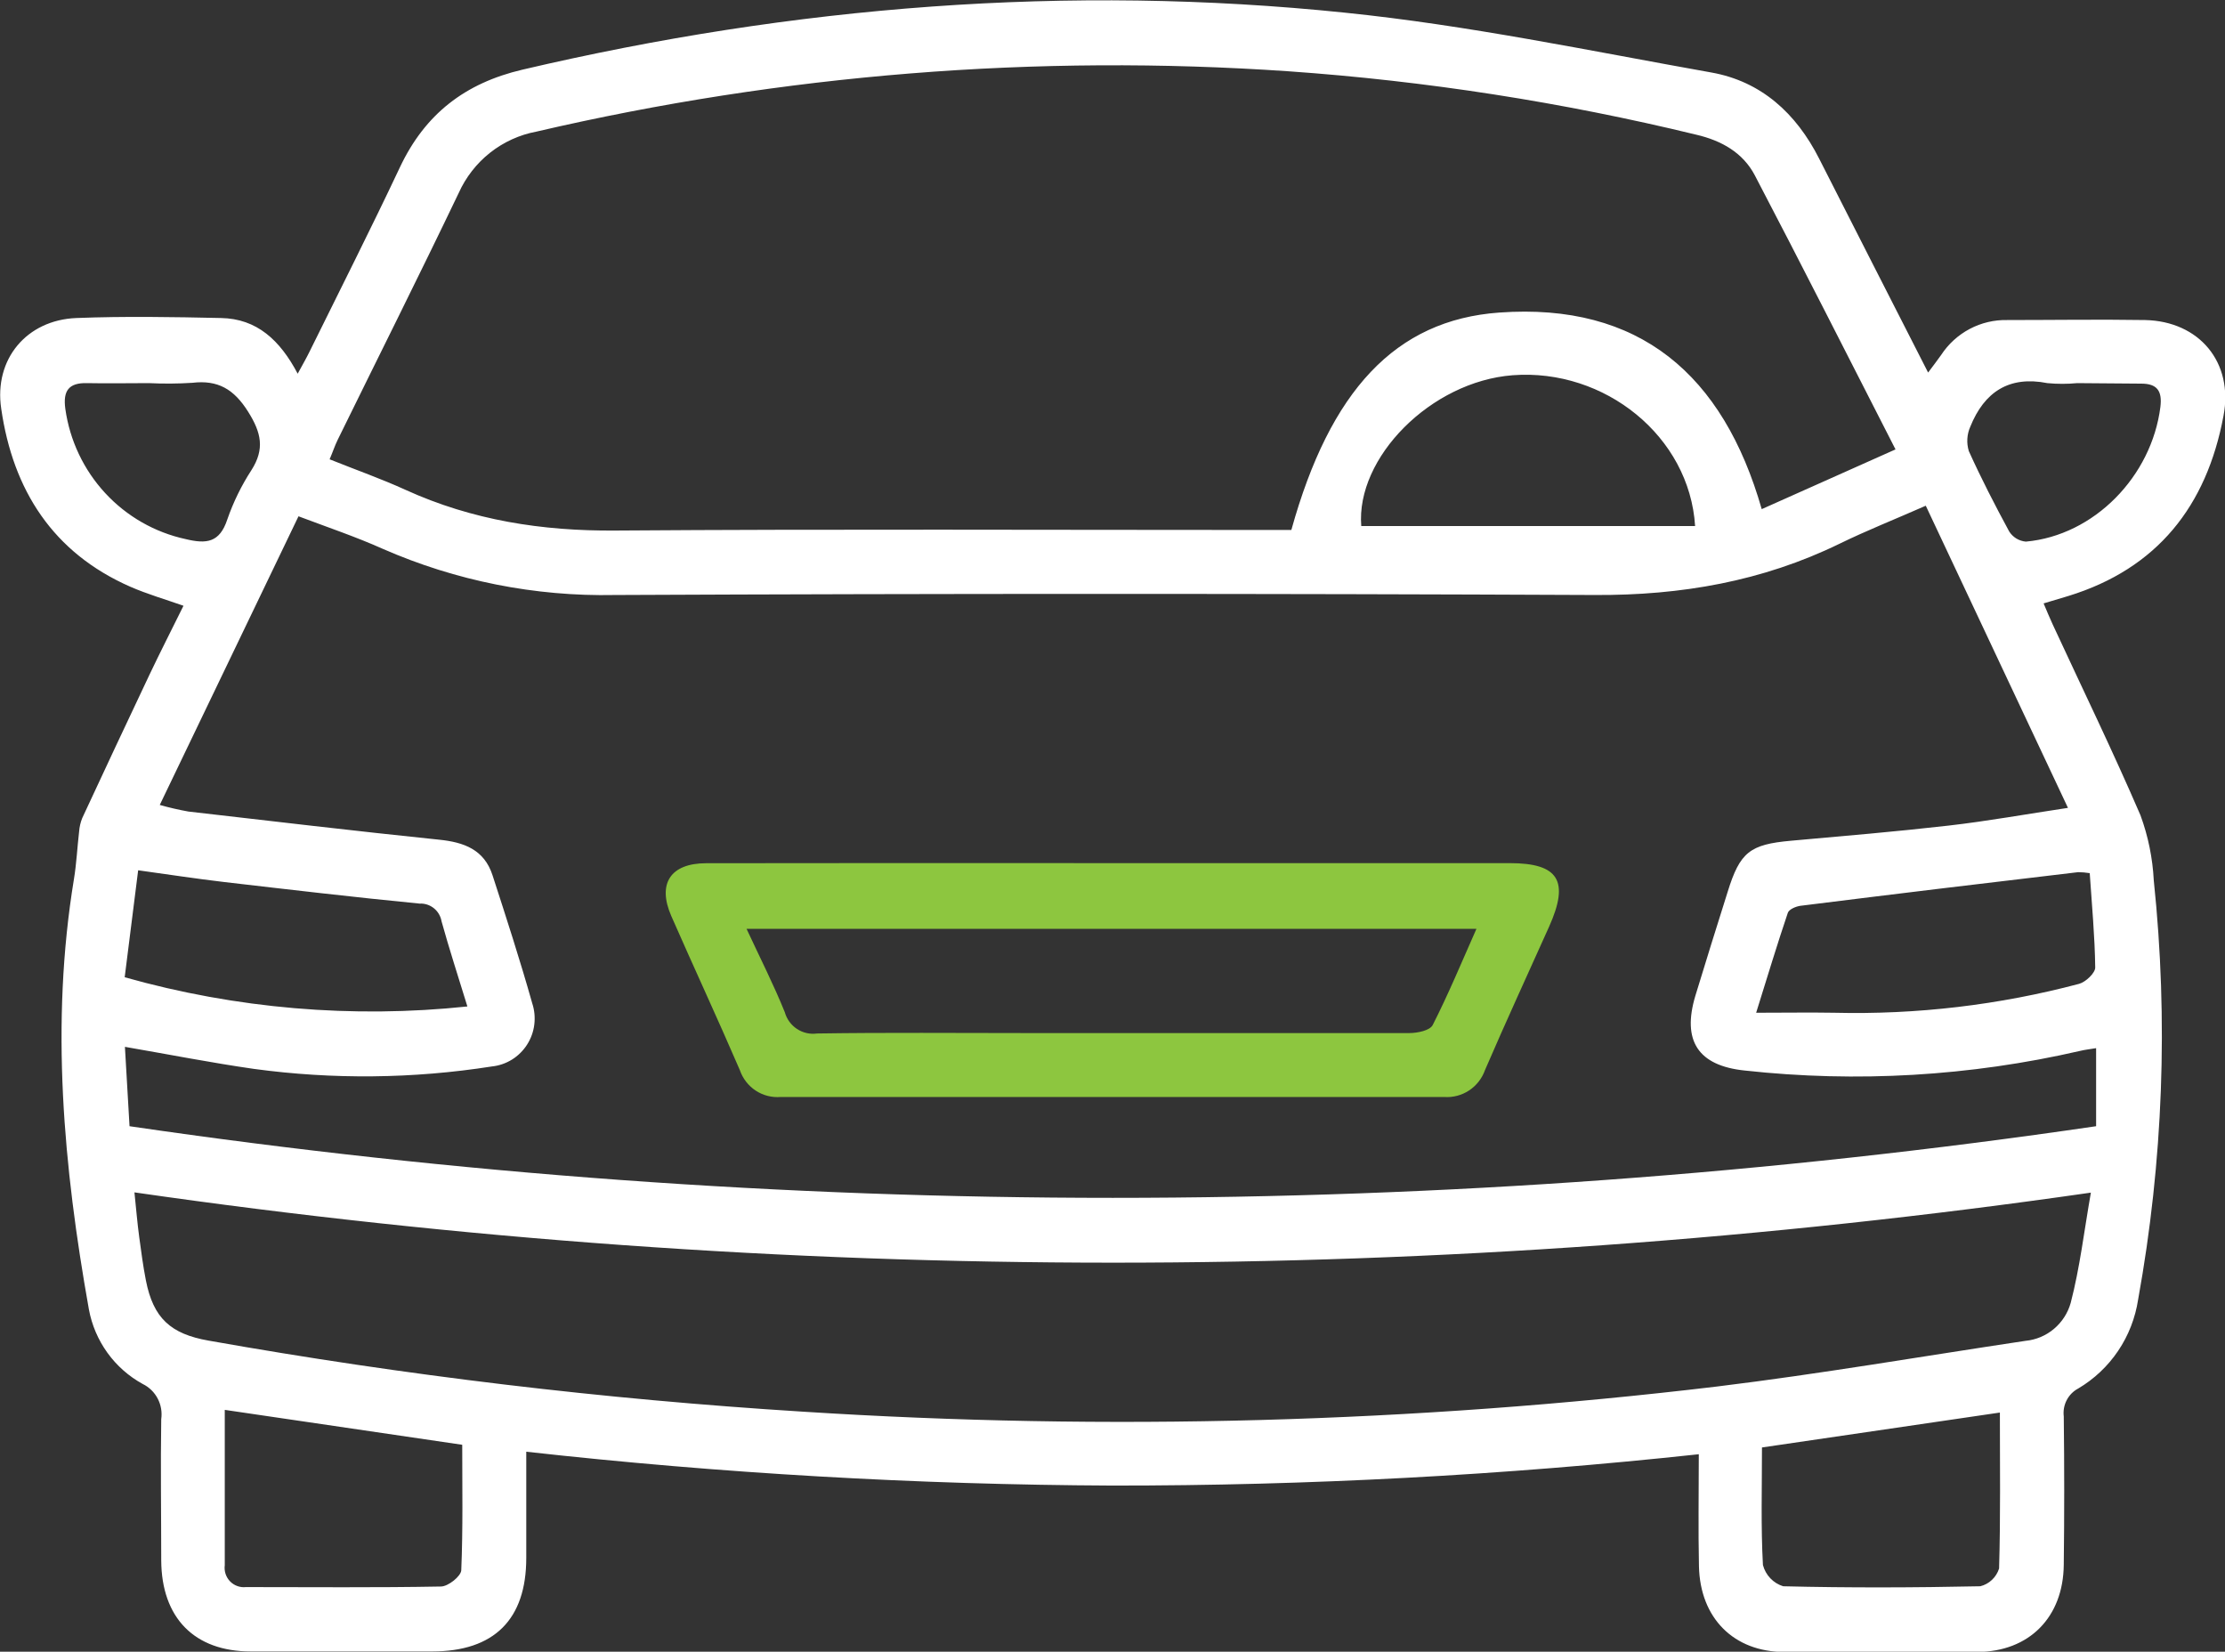 <svg width="97" height="72" viewBox="0 0 97 72" fill="none" xmlns="http://www.w3.org/2000/svg">
<rect x="0" y="0" width="97" height="72" fill="#333333" stroke="none"/>
<g clip-path="url(#clip0_1606_1245)">
<path d="M74.06 63.392C65.567 64.308 57.03 64.764 48.487 64.758C39.953 64.719 31.426 64.227 22.943 63.282C22.943 64.893 22.943 66.404 22.943 67.912C22.943 70.602 21.536 71.986 18.843 71.989C16.149 71.993 13.569 71.989 10.935 71.989C8.474 71.989 7.043 70.524 7.029 68.022C7.029 65.968 6.997 63.914 7.029 61.863C7.073 61.554 7.019 61.239 6.874 60.964C6.729 60.688 6.501 60.466 6.223 60.33C5.616 59.998 5.09 59.534 4.684 58.971C4.278 58.408 4.001 57.761 3.875 57.076C2.767 50.86 2.19 44.615 3.224 38.317C3.337 37.632 3.368 36.937 3.449 36.248C3.464 36.049 3.509 35.852 3.583 35.666C4.551 33.582 5.526 31.503 6.508 29.429C6.983 28.428 7.486 27.445 7.999 26.406C7.215 26.129 6.427 25.902 5.678 25.575C2.313 24.096 0.566 21.371 0.053 17.815C-0.271 15.655 1.164 13.948 3.33 13.863C5.439 13.781 7.549 13.817 9.634 13.863C11.202 13.891 12.208 14.831 12.978 16.29C13.189 15.899 13.351 15.623 13.488 15.342C14.81 12.66 16.16 9.995 17.433 7.295C18.53 4.967 20.277 3.623 22.774 3.037C34.602 0.263 46.568 -0.696 58.639 0.553C63.997 1.1 69.3 2.214 74.612 3.161C76.778 3.548 78.301 4.935 79.303 6.908C80.864 9.988 82.439 13.064 84.057 16.24C84.278 15.945 84.454 15.715 84.623 15.477C84.936 14.997 85.366 14.605 85.871 14.338C86.376 14.071 86.94 13.938 87.51 13.951C89.51 13.951 91.515 13.919 93.515 13.951C95.875 14.001 97.383 15.793 96.933 18.135C96.198 22.059 94.046 24.788 90.171 25.98L89.092 26.303C89.233 26.633 89.352 26.927 89.486 27.215C90.769 29.986 92.105 32.732 93.315 35.539C93.65 36.45 93.845 37.407 93.895 38.377C94.534 44.469 94.304 50.621 93.213 56.647C93.091 57.449 92.794 58.213 92.343 58.883C91.891 59.554 91.297 60.115 90.604 60.525C90.388 60.639 90.212 60.816 90.099 61.034C89.986 61.251 89.941 61.498 89.971 61.742C89.997 63.899 89.997 66.054 89.971 68.207C89.95 70.499 88.463 72 86.202 72.011C83.389 72.025 80.586 72.025 77.795 72.011C75.583 72.011 74.117 70.534 74.067 68.278C74.032 66.678 74.06 65.102 74.06 63.392ZM83.955 22.045C82.577 22.652 81.364 23.131 80.196 23.702C76.824 25.345 73.283 25.955 69.542 25.937C55.295 25.873 41.048 25.873 26.803 25.937C23.327 26.008 19.877 25.322 16.688 23.925C15.517 23.4 14.293 22.989 13.013 22.506C10.981 26.739 8.994 30.866 6.965 35.088C7.376 35.205 7.793 35.301 8.214 35.376C11.856 35.794 15.495 36.227 19.142 36.603C20.232 36.713 21.111 37.036 21.473 38.157C22.074 40.009 22.675 41.862 23.203 43.735C23.301 44.033 23.332 44.35 23.293 44.662C23.255 44.974 23.147 45.273 22.978 45.537C22.809 45.801 22.584 46.024 22.319 46.189C22.053 46.353 21.755 46.456 21.445 46.488C18.01 47.026 14.517 47.062 11.072 46.595C9.219 46.329 7.377 45.967 5.446 45.633L5.647 49.093C34.076 53.257 62.952 53.257 91.381 49.093V45.69C91.117 45.736 90.889 45.758 90.678 45.811C85.888 46.913 80.949 47.202 76.065 46.666C74.025 46.456 73.319 45.364 73.913 43.398C74.37 41.89 74.845 40.382 75.319 38.874C75.854 37.146 76.286 36.809 78.076 36.649C80.365 36.444 82.647 36.252 84.947 35.989C86.648 35.794 88.336 35.489 90.154 35.216L83.955 22.045ZM82.636 19.59C80.555 15.523 78.558 11.571 76.504 7.646C75.984 6.653 75.049 6.128 73.951 5.872C68.114 4.454 62.17 3.529 56.181 3.108C45.181 2.351 34.13 3.237 23.386 5.737C22.649 5.875 21.956 6.191 21.365 6.657C20.775 7.124 20.305 7.727 19.996 8.416C18.27 12.021 16.48 15.587 14.722 19.171C14.595 19.43 14.507 19.703 14.37 20.022C15.52 20.484 16.621 20.87 17.679 21.353C20.594 22.68 23.632 23.152 26.821 23.127C36.265 23.06 45.71 23.102 55.151 23.102H56.297C57.985 17.028 60.833 13.951 65.358 13.625C71.469 13.185 75.122 16.329 76.803 22.194L82.636 19.59ZM5.861 51.977C5.939 52.726 5.988 53.326 6.069 53.922C6.15 54.518 6.237 55.189 6.361 55.817C6.684 57.459 7.436 58.148 9.093 58.439C17.663 59.96 26.311 60.994 34.996 61.536C48.288 62.387 61.629 62.02 74.855 60.44C79.352 59.89 83.821 59.12 88.301 58.449C88.756 58.406 89.189 58.225 89.54 57.93C89.892 57.635 90.148 57.24 90.273 56.796C90.674 55.26 90.857 53.666 91.153 51.988C62.865 56.063 34.148 56.06 5.861 51.977ZM73.899 22.932C73.656 19.029 69.964 16.052 65.945 16.357C62.38 16.63 59.103 19.951 59.345 22.932H73.899ZM9.799 61.458C9.799 63.797 9.799 66.014 9.799 68.228C9.782 68.356 9.794 68.485 9.833 68.607C9.873 68.729 9.94 68.841 10.029 68.933C10.118 69.025 10.226 69.095 10.346 69.138C10.466 69.182 10.594 69.197 10.72 69.183C13.555 69.183 16.389 69.211 19.223 69.158C19.535 69.158 20.098 68.711 20.109 68.448C20.186 66.617 20.151 64.783 20.151 62.98L9.799 61.458ZM76.814 63.097C76.814 64.872 76.764 66.55 76.856 68.221C76.913 68.438 77.024 68.637 77.178 68.799C77.333 68.962 77.525 69.081 77.738 69.147C80.604 69.218 83.47 69.207 86.332 69.147C86.522 69.1 86.698 69.004 86.841 68.868C86.985 68.733 87.091 68.562 87.151 68.374C87.218 66.135 87.186 63.889 87.186 61.575L76.814 63.097ZM5.436 42.6C10.292 43.97 15.361 44.402 20.376 43.873C19.965 42.536 19.581 41.358 19.251 40.166C19.213 39.94 19.095 39.737 18.919 39.594C18.742 39.45 18.52 39.377 18.294 39.389C15.45 39.112 12.609 38.778 9.768 38.448C8.562 38.306 7.359 38.122 6.023 37.937L5.436 42.6ZM91.096 38.061C90.931 38.034 90.764 38.02 90.597 38.019C86.565 38.492 82.532 38.98 78.498 39.484C78.297 39.509 77.995 39.637 77.942 39.789C77.485 41.138 77.074 42.504 76.56 44.147C77.847 44.147 78.902 44.129 79.957 44.147C83.559 44.235 87.155 43.811 90.639 42.887C90.927 42.809 91.342 42.415 91.342 42.177C91.325 40.808 91.195 39.442 91.103 38.061H91.096ZM6.491 16.701C5.59 16.701 4.694 16.719 3.794 16.701C2.996 16.68 2.739 17.035 2.848 17.823C3.041 19.197 3.647 20.479 4.586 21.494C5.524 22.509 6.749 23.209 8.094 23.5C9.001 23.72 9.574 23.656 9.908 22.648C10.171 21.888 10.526 21.164 10.963 20.491C11.55 19.568 11.389 18.859 10.819 17.95C10.197 16.96 9.5 16.556 8.382 16.687C7.755 16.727 7.126 16.732 6.498 16.701H6.491ZM90.555 16.701C90.123 16.742 89.689 16.742 89.257 16.701C87.587 16.371 86.508 17.084 85.896 18.6C85.747 18.935 85.724 19.313 85.832 19.664C86.371 20.856 86.972 22.024 87.591 23.166C87.67 23.291 87.777 23.397 87.903 23.474C88.029 23.55 88.171 23.597 88.318 23.61C91.29 23.343 93.8 20.771 94.183 17.741C94.271 17.031 94.032 16.723 93.347 16.723L90.555 16.701Z" fill="white"/>
<path d="M48.499 37.625H65.816C67.95 37.625 68.428 38.398 67.535 40.392C66.6 42.475 65.644 44.547 64.74 46.644C64.611 47.009 64.367 47.322 64.046 47.534C63.725 47.746 63.344 47.846 62.961 47.819C53.319 47.819 43.677 47.819 34.033 47.819C33.65 47.85 33.267 47.753 32.945 47.541C32.623 47.329 32.38 47.015 32.254 46.648C31.284 44.398 30.25 42.177 29.265 39.931C28.646 38.512 29.237 37.632 30.781 37.629C36.688 37.621 42.594 37.62 48.499 37.625ZM64.367 40.488H32.546C33.137 41.759 33.727 42.919 34.213 44.122C34.296 44.422 34.485 44.681 34.743 44.852C35.002 45.023 35.313 45.094 35.619 45.051C38.657 45.005 41.691 45.033 44.726 45.033C50.299 45.033 55.869 45.033 61.438 45.033C61.79 45.033 62.342 44.923 62.461 44.679C63.144 43.337 63.72 41.947 64.367 40.488Z" fill="#8DC63F"/>
</g>
<defs>
<clipPath id="clip0_1606_1245">
<rect width="97" height="72" fill="white"/>
</clipPath>
</defs>
</svg>
